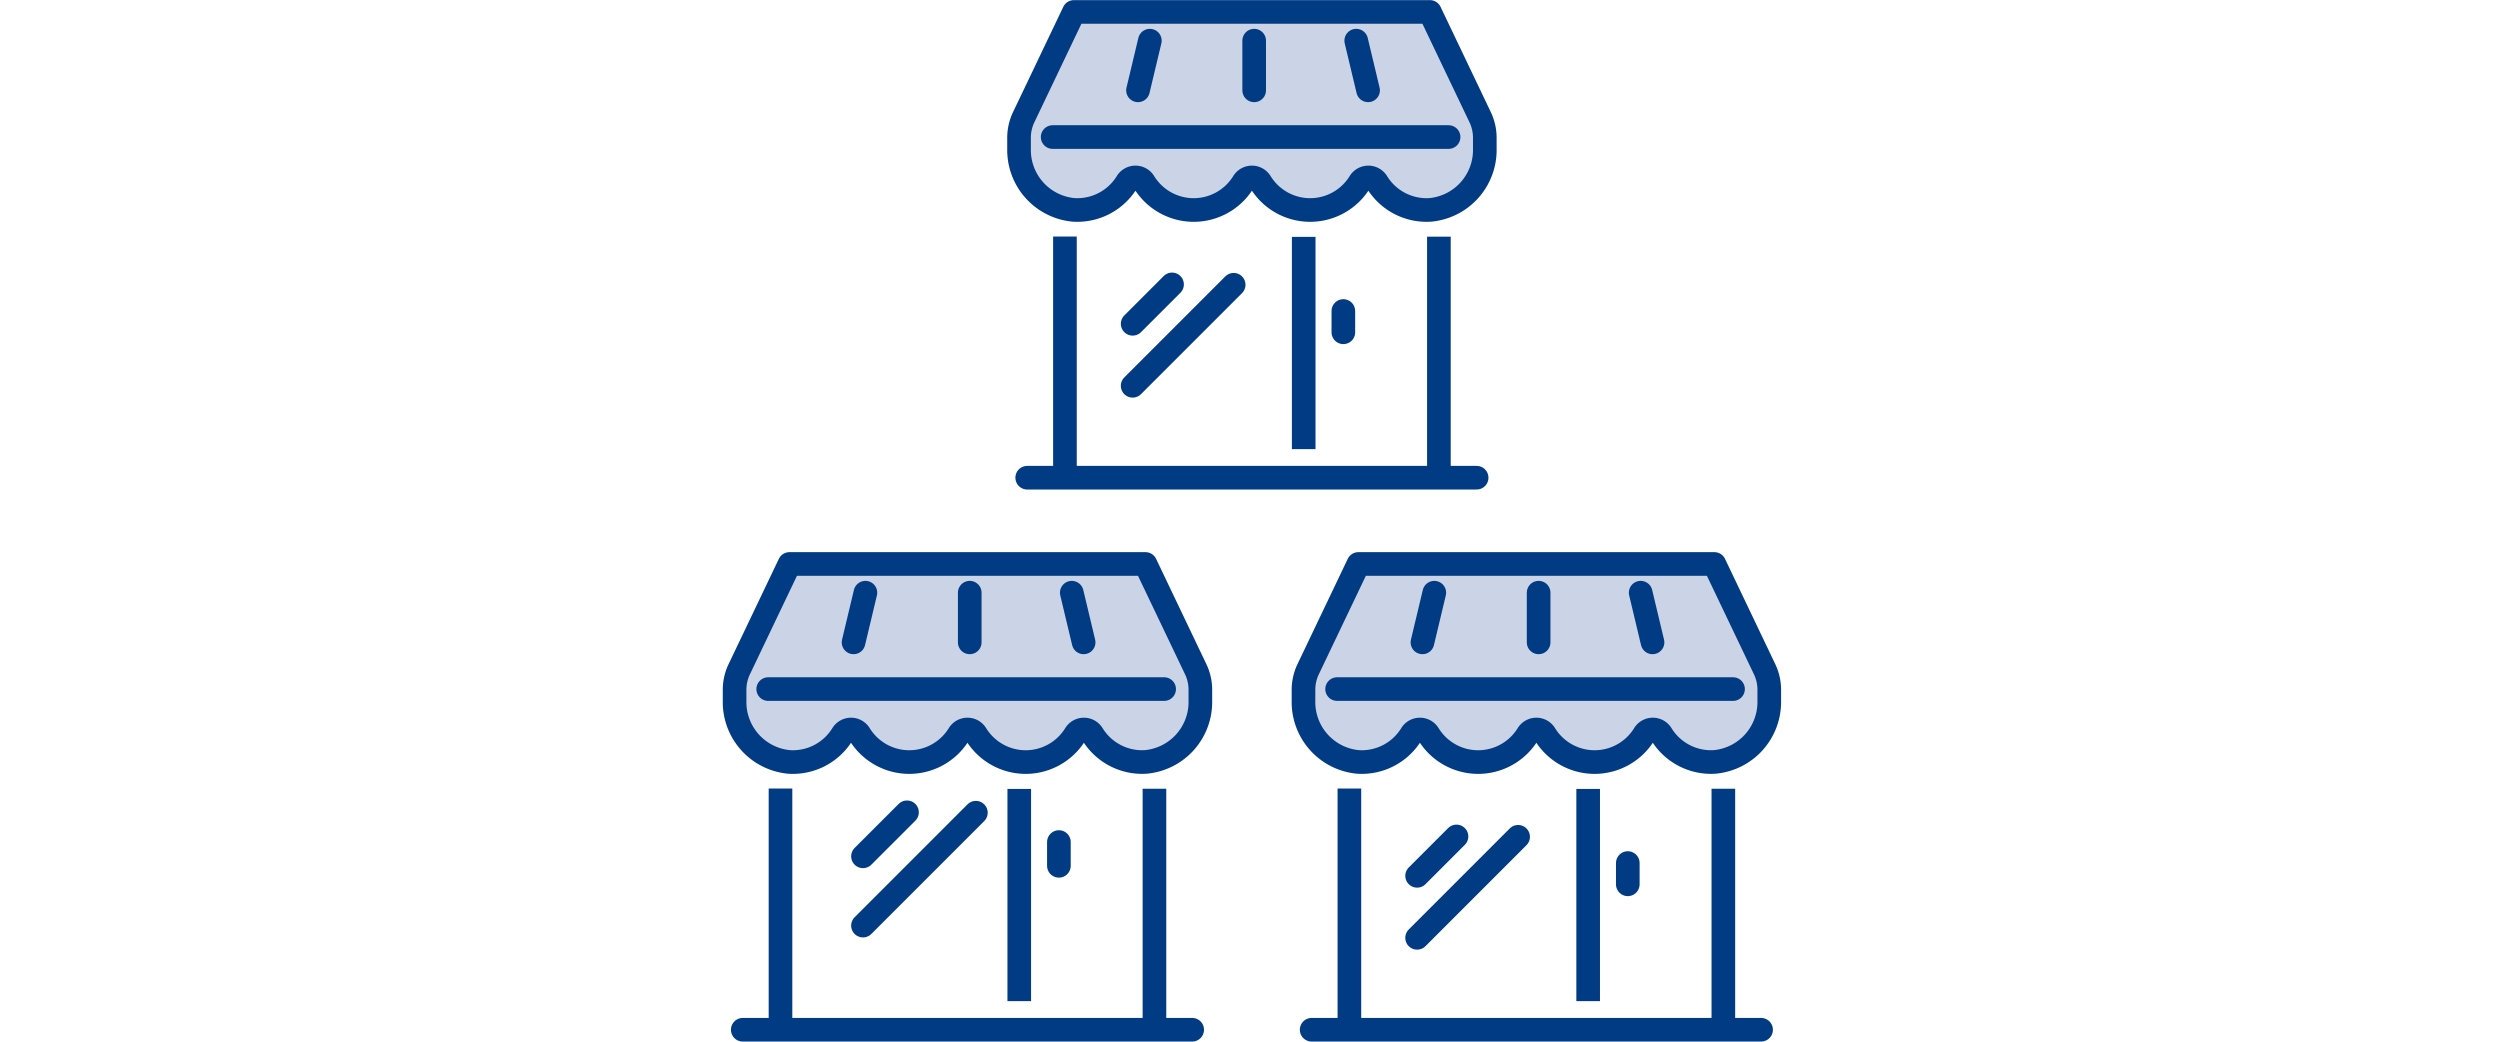 <svg xmlns="http://www.w3.org/2000/svg" xmlns:xlink="http://www.w3.org/1999/xlink" width="384" height="160" viewBox="0 0 384 160">
  <defs>
    <clipPath id="clip-path">
      <rect id="長方形_2879" data-name="長方形 2879" width="162.589" height="160" fill="none"/>
    </clipPath>
  </defs>
  <g id="work03" transform="translate(-899 -2520)">
    <rect id="長方形_2882" data-name="長方形 2882" width="384" height="160" transform="translate(899 2520)" fill="none"/>
    <g id="グループ_275" data-name="グループ 275" transform="translate(1010 2520)">
      <g id="グループ_272" data-name="グループ 272">
        <g id="グループ_271" data-name="グループ 271" clip-path="url(#clip-path)">
          <line id="線_80" data-name="線 80" x1="69.032" transform="translate(3.088 158.168)" fill="none" stroke="#003b83" stroke-linecap="round" stroke-linejoin="round" stroke-width="3.63"/>
          <line id="線_81" data-name="線 81" y2="32.602" transform="translate(45.558 121.176)" fill="none" stroke="#003b83" stroke-linejoin="round" stroke-width="3.63"/>
          <line id="線_82" data-name="線 82" y1="36.991" transform="translate(66.323 121.146)" fill="none" stroke="#003b83" stroke-linejoin="round" stroke-width="3.63"/>
          <line id="線_83" data-name="線 83" y2="37.048" transform="translate(8.884 121.119)" fill="none" stroke="#003b83" stroke-linejoin="round" stroke-width="3.63"/>
        </g>
      </g>
      <line id="線_84" data-name="線 84" x1="17.342" y2="17.342" transform="translate(21.553 124.831)" fill="none" stroke="#003b83" stroke-linecap="round" stroke-linejoin="round" stroke-width="3.63"/>
      <line id="線_85" data-name="線 85" x1="6.762" y2="6.762" transform="translate(21.554 124.769)" fill="none" stroke="#003b83" stroke-linecap="round" stroke-linejoin="round" stroke-width="3.63"/>
      <line id="線_86" data-name="線 86" y2="3.65" transform="translate(51.647 129.338)" fill="none" stroke="#003b83" stroke-linecap="round" stroke-linejoin="round" stroke-width="3.63"/>
      <g id="グループ_274" data-name="グループ 274">
        <g id="グループ_273" data-name="グループ 273" clip-path="url(#clip-path)">
          <path id="パス_20428" data-name="パス 20428" d="M73.358,106.856a9.233,9.233,0,0,1-8.378,9.356A8.937,8.937,0,0,1,56.812,112a1.555,1.555,0,0,0-2.68,0,8.944,8.944,0,0,1-15.206,0,1.554,1.554,0,0,0-2.679,0,8.945,8.945,0,0,1-15.207,0,1.554,1.554,0,0,0-2.679,0,8.937,8.937,0,0,1-8.167,4.216,9.233,9.233,0,0,1-8.378-9.356V105.13a7.324,7.324,0,0,1,.715-3.156l7.72-16.168H64.923l7.72,16.168a7.324,7.324,0,0,1,.715,3.156Z" transform="translate(0.017 0.819)" fill="#cbd3e6"/>
          <path id="パス_20429" data-name="パス 20429" d="M73.358,106.856a9.233,9.233,0,0,1-8.378,9.356A8.937,8.937,0,0,1,56.812,112a1.555,1.555,0,0,0-2.68,0,8.944,8.944,0,0,1-15.206,0,1.554,1.554,0,0,0-2.679,0,8.945,8.945,0,0,1-15.207,0,1.554,1.554,0,0,0-2.679,0,8.937,8.937,0,0,1-8.167,4.216,9.233,9.233,0,0,1-8.378-9.356V105.13a7.324,7.324,0,0,1,.715-3.156l7.72-16.168H64.923l7.72,16.168a7.324,7.324,0,0,1,.715,3.156Z" transform="translate(0.017 0.819)" fill="none" stroke="#003b83" stroke-linecap="round" stroke-linejoin="round" stroke-width="3.63"/>
          <line id="線_87" data-name="線 87" x1="1.822" y2="7.631" transform="translate(20.105 91.037)" fill="none" stroke="#003b83" stroke-linecap="round" stroke-linejoin="round" stroke-width="3.63"/>
          <line id="線_88" data-name="線 88" y2="7.631" transform="translate(37.951 91.037)" fill="none" stroke="#003b83" stroke-linecap="round" stroke-linejoin="round" stroke-width="3.63"/>
          <line id="線_89" data-name="線 89" x2="1.822" y2="7.631" transform="translate(53.625 91.037)" fill="none" stroke="#003b83" stroke-linecap="round" stroke-linejoin="round" stroke-width="3.63"/>
          <line id="線_90" data-name="線 90" x1="60.815" transform="translate(6.997 105.843)" fill="none" stroke="#003b83" stroke-linecap="round" stroke-linejoin="round" stroke-width="3.63"/>
          <line id="線_91" data-name="線 91" x1="69.032" transform="translate(46.779 73.375)" fill="none" stroke="#003b83" stroke-linecap="round" stroke-linejoin="round" stroke-width="3.63"/>
          <line id="線_92" data-name="線 92" y2="32.602" transform="translate(89.249 36.383)" fill="none" stroke="#003b83" stroke-linejoin="round" stroke-width="3.63"/>
          <line id="線_93" data-name="線 93" y1="36.991" transform="translate(110.015 36.353)" fill="none" stroke="#003b83" stroke-linejoin="round" stroke-width="3.63"/>
          <line id="線_94" data-name="線 94" y2="37.048" transform="translate(52.575 36.327)" fill="none" stroke="#003b83" stroke-linejoin="round" stroke-width="3.63"/>
          <line id="線_95" data-name="線 95" x1="15.517" y2="15.517" transform="translate(62.975 43.74)" fill="none" stroke="#003b83" stroke-linecap="round" stroke-linejoin="round" stroke-width="3.63"/>
          <line id="線_96" data-name="線 96" x1="6.05" y2="6.05" transform="translate(62.977 43.685)" fill="none" stroke="#003b83" stroke-linecap="round" stroke-linejoin="round" stroke-width="3.63"/>
          <line id="線_97" data-name="線 97" y2="3.266" transform="translate(95.338 47.773)" fill="none" stroke="#003b83" stroke-linecap="round" stroke-linejoin="round" stroke-width="3.63"/>
          <path id="パス_20430" data-name="パス 20430" d="M116.636,22.865a9.233,9.233,0,0,1-8.378,9.356,8.937,8.937,0,0,1-8.167-4.216,1.555,1.555,0,0,0-2.68,0,8.944,8.944,0,0,1-15.206,0,1.554,1.554,0,0,0-2.679,0,8.945,8.945,0,0,1-15.207,0,1.554,1.554,0,0,0-2.679,0,8.937,8.937,0,0,1-8.167,4.216,9.233,9.233,0,0,1-8.378-9.356V21.139a7.324,7.324,0,0,1,.715-3.156l7.72-16.168H108.2l7.72,16.168a7.324,7.324,0,0,1,.715,3.156Z" transform="translate(0.43 0.017)" fill="#cbd3e6"/>
          <path id="パス_20431" data-name="パス 20431" d="M116.636,22.865a9.233,9.233,0,0,1-8.378,9.356,8.937,8.937,0,0,1-8.167-4.216,1.555,1.555,0,0,0-2.68,0,8.944,8.944,0,0,1-15.206,0,1.554,1.554,0,0,0-2.679,0,8.945,8.945,0,0,1-15.207,0,1.554,1.554,0,0,0-2.679,0,8.937,8.937,0,0,1-8.167,4.216,9.233,9.233,0,0,1-8.378-9.356V21.139a7.324,7.324,0,0,1,.715-3.156l7.72-16.168H108.2l7.72,16.168a7.324,7.324,0,0,1,.715,3.156Z" transform="translate(0.43 0.017)" fill="none" stroke="#003b83" stroke-linecap="round" stroke-linejoin="round" stroke-width="3.63"/>
          <line id="線_98" data-name="線 98" x1="1.822" y2="7.631" transform="translate(63.796 6.245)" fill="none" stroke="#003b83" stroke-linecap="round" stroke-linejoin="round" stroke-width="3.63"/>
          <line id="線_99" data-name="線 99" y2="7.631" transform="translate(81.642 6.245)" fill="none" stroke="#003b83" stroke-linecap="round" stroke-linejoin="round" stroke-width="3.63"/>
          <line id="線_100" data-name="線 100" x2="1.822" y2="7.631" transform="translate(97.316 6.245)" fill="none" stroke="#003b83" stroke-linecap="round" stroke-linejoin="round" stroke-width="3.63"/>
          <line id="線_101" data-name="線 101" x1="60.815" transform="translate(50.688 21.05)" fill="none" stroke="#003b83" stroke-linecap="round" stroke-linejoin="round" stroke-width="3.63"/>
          <line id="線_102" data-name="線 102" x1="69.032" transform="translate(90.47 158.168)" fill="none" stroke="#003b83" stroke-linecap="round" stroke-linejoin="round" stroke-width="3.63"/>
          <line id="線_103" data-name="線 103" y2="32.602" transform="translate(132.941 121.176)" fill="none" stroke="#003b83" stroke-linejoin="round" stroke-width="3.63"/>
          <line id="線_104" data-name="線 104" y1="36.991" transform="translate(153.706 121.146)" fill="none" stroke="#003b83" stroke-linejoin="round" stroke-width="3.63"/>
          <line id="線_105" data-name="線 105" y2="37.048" transform="translate(96.266 121.119)" fill="none" stroke="#003b83" stroke-linejoin="round" stroke-width="3.63"/>
          <line id="線_106" data-name="線 106" x1="15.517" y2="15.517" transform="translate(106.666 128.533)" fill="none" stroke="#003b83" stroke-linecap="round" stroke-linejoin="round" stroke-width="3.63"/>
          <line id="線_107" data-name="線 107" x1="6.05" y2="6.05" transform="translate(106.668 128.478)" fill="none" stroke="#003b83" stroke-linecap="round" stroke-linejoin="round" stroke-width="3.63"/>
          <line id="線_108" data-name="線 108" y2="3.266" transform="translate(139.029 132.565)" fill="none" stroke="#003b83" stroke-linecap="round" stroke-linejoin="round" stroke-width="3.63"/>
          <path id="パス_20432" data-name="パス 20432" d="M159.914,106.856a9.233,9.233,0,0,1-8.378,9.356A8.937,8.937,0,0,1,143.368,112a1.555,1.555,0,0,0-2.68,0,8.944,8.944,0,0,1-15.206,0,1.554,1.554,0,0,0-2.679,0,8.945,8.945,0,0,1-15.207,0,1.554,1.554,0,0,0-2.679,0,8.937,8.937,0,0,1-8.167,4.216,9.233,9.233,0,0,1-8.378-9.356V105.13a7.324,7.324,0,0,1,.715-3.156l7.72-16.168h54.673l7.72,16.168a7.325,7.325,0,0,1,.715,3.156Z" transform="translate(0.844 0.819)" fill="#cbd3e6"/>
          <path id="パス_20433" data-name="パス 20433" d="M159.914,106.856a9.233,9.233,0,0,1-8.378,9.356A8.937,8.937,0,0,1,143.368,112a1.555,1.555,0,0,0-2.68,0,8.944,8.944,0,0,1-15.206,0,1.554,1.554,0,0,0-2.679,0,8.945,8.945,0,0,1-15.207,0,1.554,1.554,0,0,0-2.679,0,8.937,8.937,0,0,1-8.167,4.216,9.233,9.233,0,0,1-8.378-9.356V105.13a7.324,7.324,0,0,1,.715-3.156l7.72-16.168h54.673l7.72,16.168a7.325,7.325,0,0,1,.715,3.156Z" transform="translate(0.844 0.819)" fill="none" stroke="#003b83" stroke-linecap="round" stroke-linejoin="round" stroke-width="3.63"/>
          <line id="線_109" data-name="線 109" x1="1.822" y2="7.631" transform="translate(107.487 91.037)" fill="none" stroke="#003b83" stroke-linecap="round" stroke-linejoin="round" stroke-width="3.63"/>
          <line id="線_110" data-name="線 110" y2="7.631" transform="translate(125.333 91.037)" fill="none" stroke="#003b83" stroke-linecap="round" stroke-linejoin="round" stroke-width="3.63"/>
          <line id="線_111" data-name="線 111" x2="1.822" y2="7.631" transform="translate(141.007 91.037)" fill="none" stroke="#003b83" stroke-linecap="round" stroke-linejoin="round" stroke-width="3.63"/>
          <line id="線_112" data-name="線 112" x1="60.815" transform="translate(94.379 105.843)" fill="none" stroke="#003b83" stroke-linecap="round" stroke-linejoin="round" stroke-width="3.63"/>
        </g>
      </g>
    </g>
  </g>
</svg>
